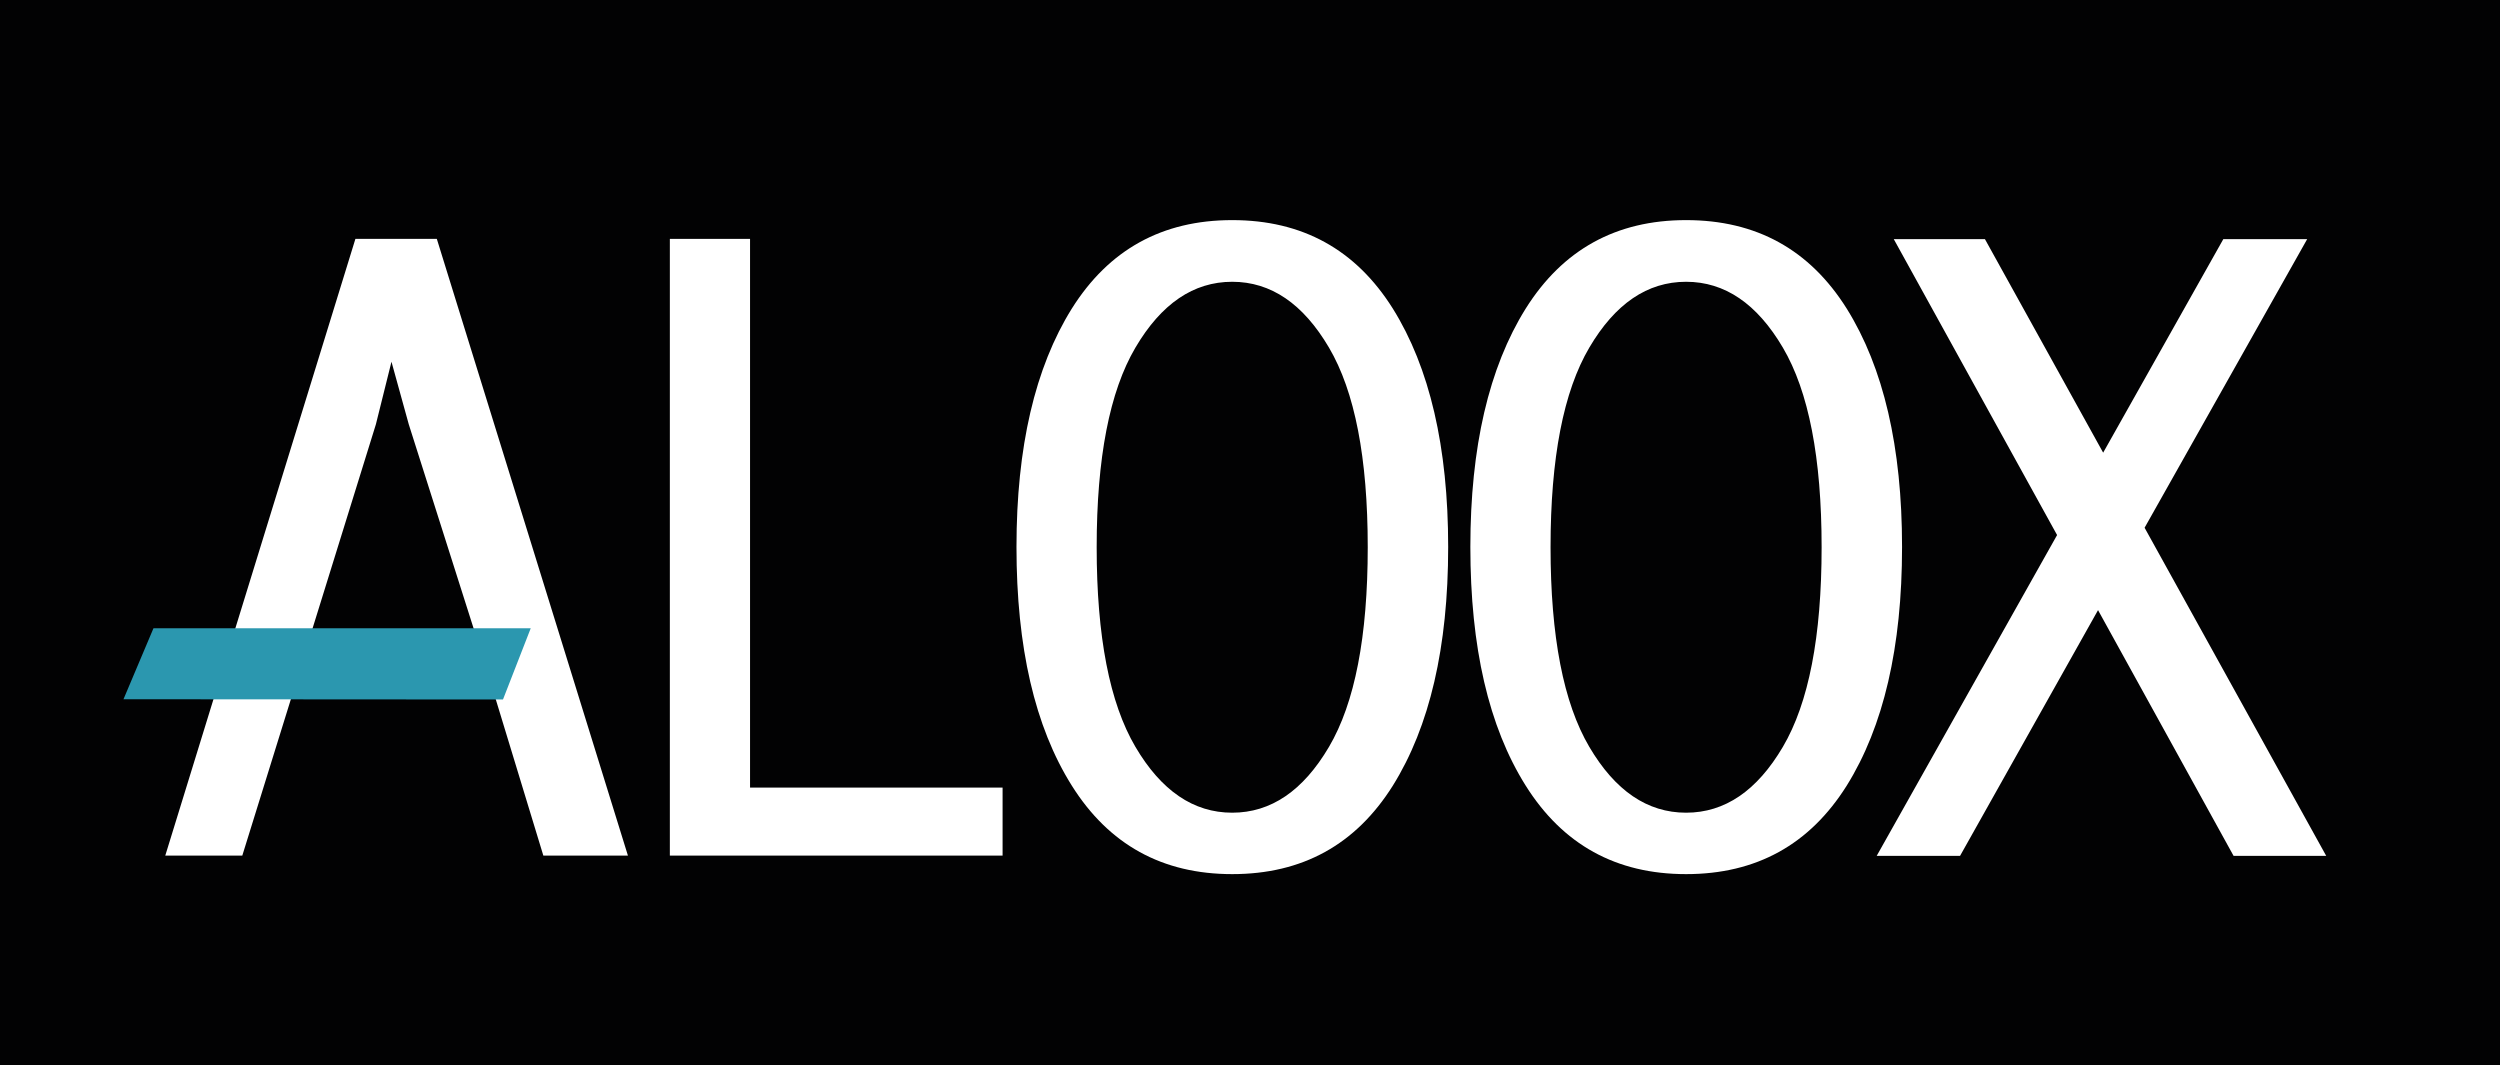 <?xml version="1.0" encoding="UTF-8"?>
<!-- Generator: Adobe Illustrator 27.9.0, SVG Export Plug-In . SVG Version: 6.00 Build 0)  -->
<svg xmlns="http://www.w3.org/2000/svg" xmlns:xlink="http://www.w3.org/1999/xlink" version="1.1" id="Livello_1" x="0px" y="0px" viewBox="0 0 1025.6 437.1" style="enable-background:new 0 0 1025.6 437.1;" xml:space="preserve">
<style type="text/css">
	.st0{fill:#020203;}
	.st1{fill:#FFFFFF;}
	.st2{fill:#2B97AF;stroke:#2B97AF;stroke-width:0.72;stroke-miterlimit:10;}
</style>
<rect x="-2.2" y="-1.4" class="st0" width="1028.6" height="442.2"/>
<path class="st1" d="M99.4,351H67.8l78-253h33.4l78.4,253h-34.7l-24.6-80.8h-73.8L99.4,351z M124.4,270.1h73.8l-30.5-96l-7.1-25.7  l-6.4,25.7L124.4,270.1z"/>
<path class="st1" d="M411.3,323.1V351H274.8V98h32.9v225.1H411.3z"/>
<path class="st1" d="M505.5,358.6c-28.7,0-50.6-12.1-65.8-36.3c-15.2-24.2-22.7-56.8-22.7-97.9c0-41,7.6-73.6,22.7-97.8  c15.2-24.2,37.1-36.3,65.8-36.3c28.8,0,50.7,12.1,65.9,36.3c15.1,24.2,22.7,56.8,22.7,97.8c0,41.1-7.6,73.7-22.7,97.9  C556.2,346.5,534.3,358.6,505.5,358.6z M505.5,333.4c15.9,0,29.1-9,39.7-27c10.6-18,15.9-45.3,15.9-81.9s-5.3-63.9-15.9-81.9  s-23.8-27-39.7-27s-29.1,9-39.7,27c-10.6,18-15.9,45.3-15.9,81.9s5.3,63.9,15.9,81.9C476.4,324.4,489.6,333.4,505.5,333.4z"/>
<path class="st1" d="M691.7,358.6c-28.7,0-50.6-12.1-65.8-36.3c-15.2-24.2-22.7-56.8-22.7-97.9c0-41,7.6-73.6,22.7-97.8  c15.2-24.2,37.1-36.3,65.8-36.3c28.8,0,50.7,12.1,65.9,36.3c15.1,24.2,22.7,56.8,22.7,97.8c0,41.1-7.6,73.7-22.7,97.9  C742.4,346.5,720.5,358.6,691.7,358.6z M691.7,333.4c15.9,0,29.1-9,39.7-27c10.6-18,15.9-45.3,15.9-81.9s-5.3-63.9-15.9-81.9  c-10.6-18-23.8-27-39.7-27c-15.9,0-29.1,9-39.7,27s-15.9,45.3-15.9,81.9s5.3,63.9,15.9,81.9C662.6,324.4,675.8,333.4,691.7,333.4z"/>
<path class="st1" d="M804.1,351.1h-34.2l74-131.6l-67-121.4h37.4l48.5,87.6l49.3-87.6h34.4l-66.7,118.4l74.5,134.6h-38l-55.6-100.8  L804.1,351.1z"/>
<polygon class="st2" points="206.1,286.6 51.2,286.5 63.2,258.1 217.2,258.1 "/>
</svg>